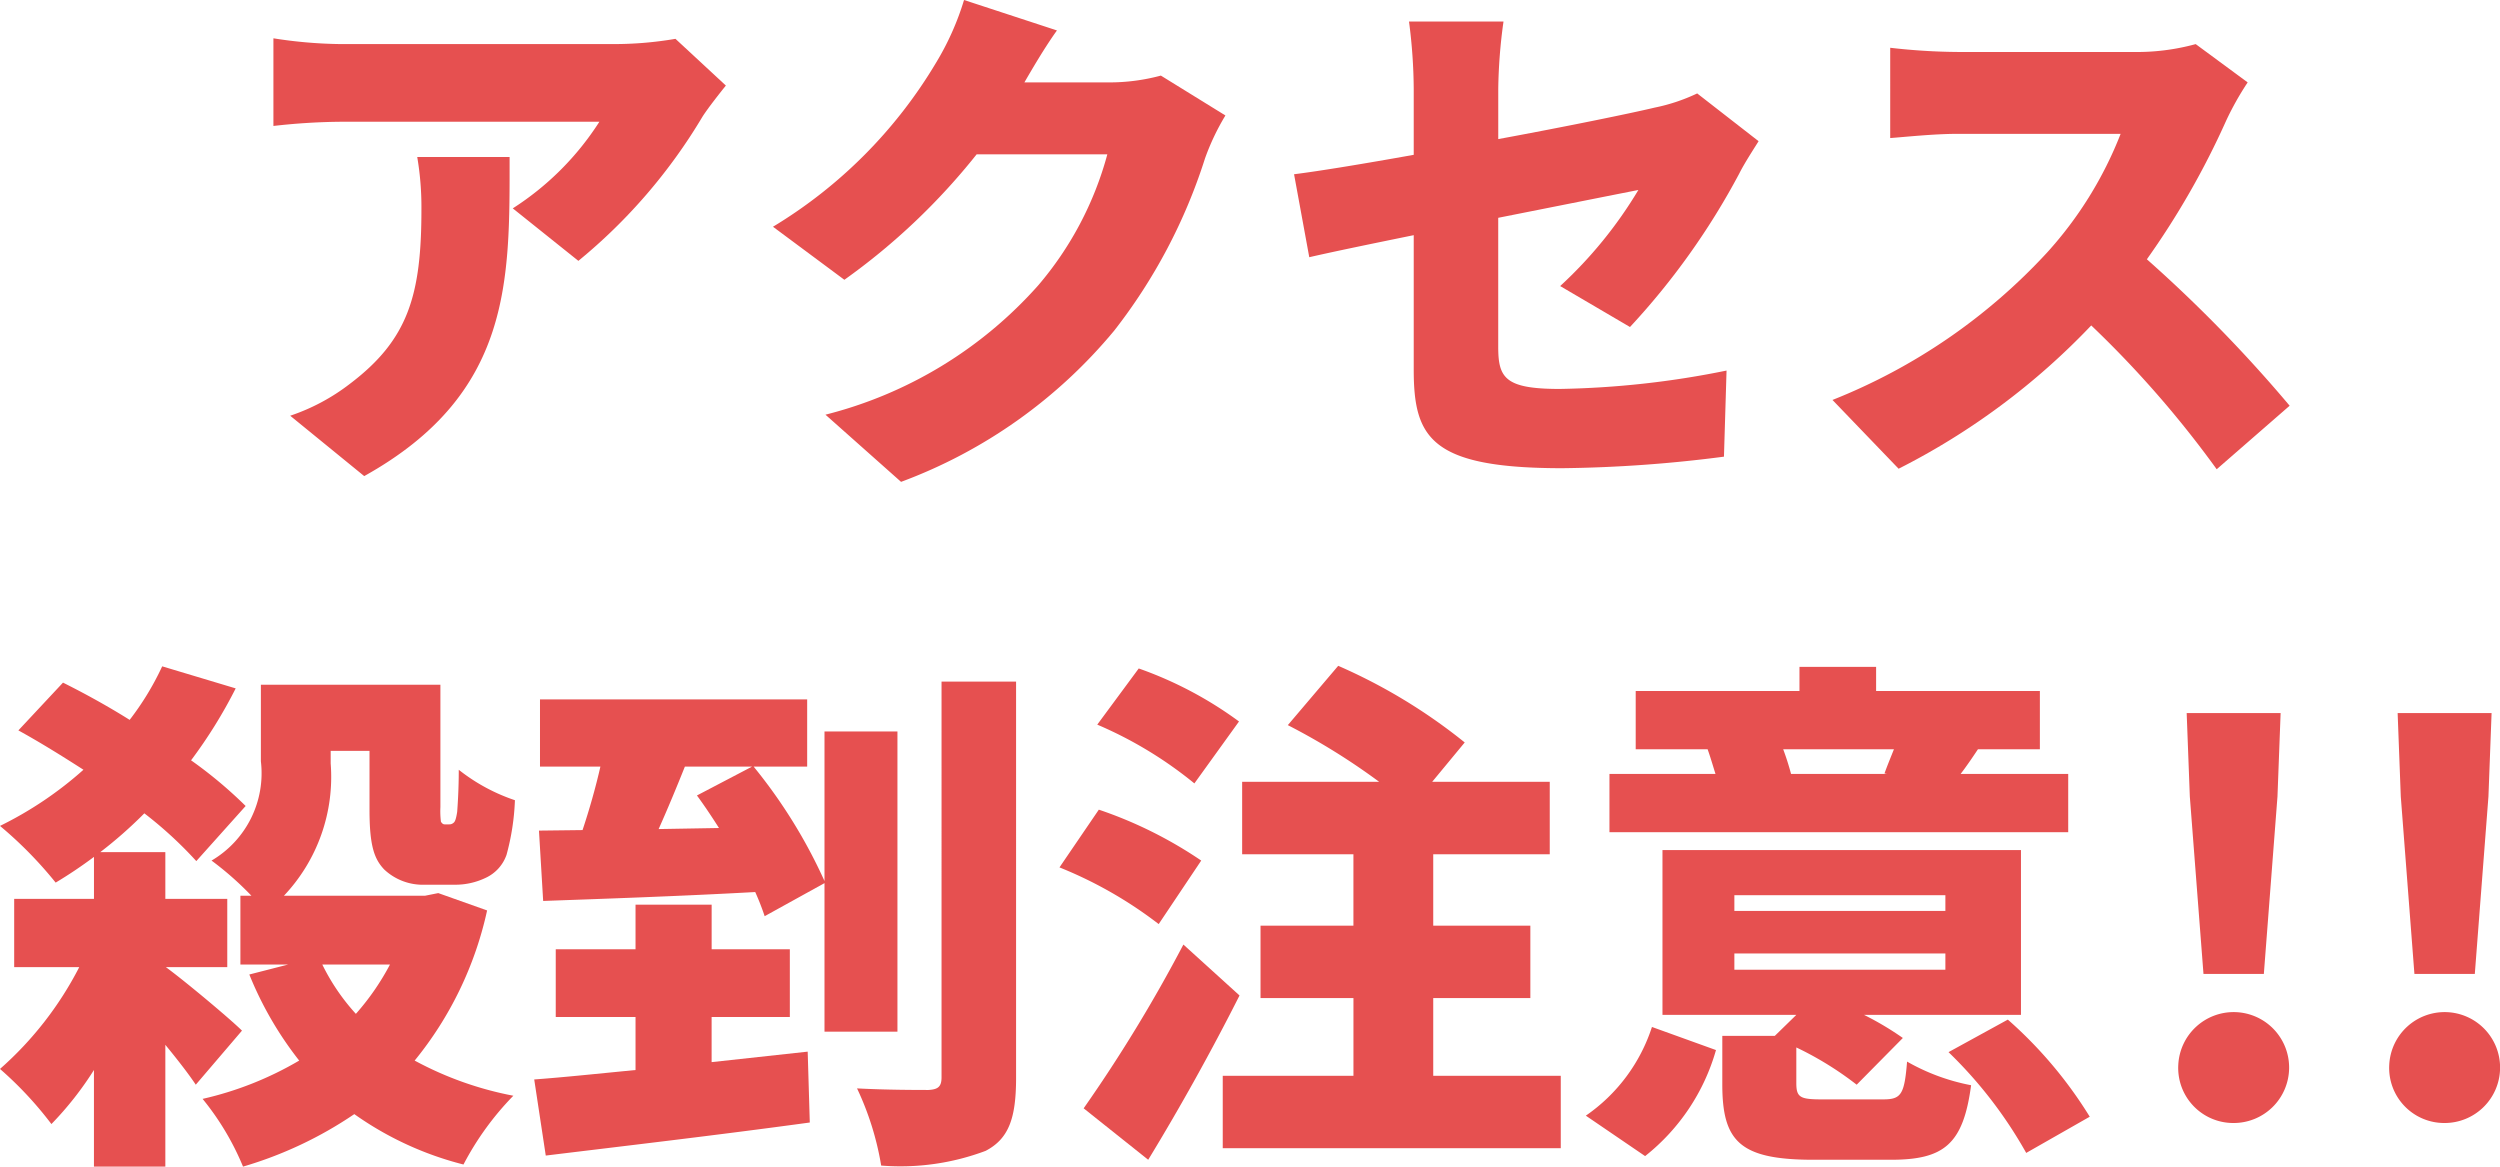 <svg xmlns="http://www.w3.org/2000/svg" viewBox="0 0 95.349 44.493"><defs><style>.cls-1{fill:#e65050;}</style></defs><g id="レイヤー_2" data-name="レイヤー 2"><g id="design"><path class="cls-1" d="M26.784,4.464a20.949,20.949,0,0,1-4.725,5.485l-2.502-2.002a10.879,10.879,0,0,0,3.303-3.303H12.97a24.041,24.041,0,0,0-2.542.16V1.461a17.409,17.409,0,0,0,2.542.22H23.36a13.827,13.827,0,0,0,2.402-.2l1.922,1.782C27.444,3.563,26.984,4.144,26.784,4.464ZM13.891,18.158l-2.823-2.302a7.775,7.775,0,0,0,2.282-1.221c2.222-1.682,2.723-3.383,2.723-6.646a11.402,11.402,0,0,0-.16-2.002h3.523C19.437,10.69,19.537,15.015,13.891,18.158Z"/><path class="cls-1" d="M39.07,3.143h3.223a7.542,7.542,0,0,0,1.982-.26l2.462,1.521A8.955,8.955,0,0,0,45.957,6.046a20.985,20.985,0,0,1-3.463,6.566,19.248,19.248,0,0,1-8.128,5.766l-2.883-2.562a16.132,16.132,0,0,0,8.108-4.925A12.825,12.825,0,0,0,42.233,5.886H37.249a24.821,24.821,0,0,1-5.045,4.785L29.481,8.648A18.161,18.161,0,0,0,35.707,2.382,10.441,10.441,0,0,0,36.768,0l3.543,1.161C39.851,1.802,39.371,2.623,39.07,3.143Z"/><path class="cls-1" d="M53.919,8.969c-1.662.34-3.123.641-3.984.841L49.355,6.646c.961-.12,2.663-.4,4.564-.741V3.383A20.587,20.587,0,0,0,53.739.821h3.604a20.176,20.176,0,0,0-.2,2.562V5.305c2.603-.48,5.045-.981,5.966-1.201A6.982,6.982,0,0,0,64.73,3.563l2.342,1.822c-.2.32-.541.841-.741,1.241a27.649,27.649,0,0,1-4.164,5.846l-2.663-1.562a16.432,16.432,0,0,0,2.983-3.664c-.721.14-2.923.581-5.345,1.061v4.925c0,1.181.26,1.602,2.342,1.602a34.43,34.43,0,0,0,6.366-.701L65.751,17.417a51.567,51.567,0,0,1-6.166.44c-5.025,0-5.666-1.161-5.666-3.764Z"/><path class="cls-1" d="M84.904,4.604a31.029,31.029,0,0,1-3.023,5.285,53.335,53.335,0,0,1,5.445,5.585L84.544,17.897a39.746,39.746,0,0,0-4.785-5.485,26.824,26.824,0,0,1-7.347,5.465l-2.522-2.623a22.324,22.324,0,0,0,8.188-5.625A14.68,14.68,0,0,0,80.88,5.105H74.654c-.901,0-2.002.12-2.562.16V1.822a23.763,23.763,0,0,0,2.562.16h6.687a8.47,8.47,0,0,0,2.402-.3L85.725,3.143A11.215,11.215,0,0,0,84.904,4.604Z"/><path class="cls-1" d="M7.467,41.37c-.28-.42-.701-.961-1.161-1.521v4.645H3.583V40.809a12.527,12.527,0,0,1-1.622,2.062A13.95,13.95,0,0,0,0,40.769a13.202,13.202,0,0,0,3.023-3.884H.541V34.283h3.043V32.681a16.933,16.933,0,0,1-1.461.981A15.431,15.431,0,0,0,0,31.5a14.096,14.096,0,0,0,3.183-2.142c-.841-.541-1.682-1.061-2.482-1.501l1.702-1.822c.801.4,1.682.881,2.542,1.421a10.7,10.7,0,0,0,1.241-2.042l2.803.841a18.423,18.423,0,0,1-1.702,2.743,16.688,16.688,0,0,1,2.082,1.742L7.487,32.842a15.238,15.238,0,0,0-1.982-1.822,16.498,16.498,0,0,1-1.682,1.481H6.306v1.782H8.668v2.603H6.326c.741.541,2.482,2.002,2.903,2.422Zm11.111-6.646a13.669,13.669,0,0,1-2.763,5.726,13.008,13.008,0,0,0,3.764,1.341,11.114,11.114,0,0,0-1.902,2.623,12.494,12.494,0,0,1-4.164-1.922,15.113,15.113,0,0,1-4.244,2.002,10.266,10.266,0,0,0-1.542-2.583,12.88,12.88,0,0,0,3.684-1.461,13.447,13.447,0,0,1-1.902-3.283l1.481-.38H9.169V34.163h.42A11.96,11.96,0,0,0,8.068,32.822a3.86,3.86,0,0,0,1.882-3.784V26.115h6.847v4.665a3.3,3.3,0,0,0,.02.561c.04.06.08.1.14.1h.18a.227.227,0,0,0,.16-.06c.06-.04.1-.16.14-.42.02-.28.06-.861.06-1.602a7.09,7.09,0,0,0,2.142,1.161,9.117,9.117,0,0,1-.32,2.082,1.516,1.516,0,0,1-.801.881,2.677,2.677,0,0,1-1.181.26H16.196a2.146,2.146,0,0,1-1.542-.581c-.38-.4-.561-.901-.561-2.282V28.637H12.612v.48a6.598,6.598,0,0,1-1.782,5.045h5.385l.5-.1Zm-6.286,2.062a8.019,8.019,0,0,0,1.281,1.882,9.539,9.539,0,0,0,1.301-1.882Z"/><path class="cls-1" d="M30.805,40.109l.08,2.703c-3.503.48-7.287.921-10.07,1.261l-.44-2.903c1.101-.08,2.422-.22,3.864-.36v-2.022h-3.043V36.205h3.043V34.503h2.903V36.205H30.124v2.583H27.141V40.509Zm.641-.761V33.682l-2.282,1.261a9.549,9.549,0,0,0-.36-.921c-2.883.16-5.866.26-8.088.34l-.16-2.683,1.662-.02c.26-.781.5-1.622.681-2.422H20.595v-2.562H30.785V29.238h-2.042a19.774,19.774,0,0,1,2.703,4.364V27.897H34.228V39.348Zm-4.024-7.768c-.28-.44-.561-.861-.841-1.241l2.102-1.101h-2.562c-.32.801-.661,1.622-1.001,2.382Zm11.331-5.585V41.11c0,1.542-.28,2.322-1.161,2.783a9.225,9.225,0,0,1-3.984.561,11.108,11.108,0,0,0-.921-2.943c1.121.06,2.322.06,2.723.06.36-.02.5-.12.5-.48V25.995Z"/><path class="cls-1" d="M44.192,35.244a15.943,15.943,0,0,0-3.784-2.162l1.501-2.202A16.151,16.151,0,0,1,45.814,32.822Zm3.083,2.723c-1.061,2.102-2.262,4.264-3.483,6.266l-2.462-1.962a56.987,56.987,0,0,0,3.804-6.246Zm-1.722-8.088a15.384,15.384,0,0,0-3.704-2.242l1.582-2.142a14.672,14.672,0,0,1,3.824,2.022ZM59.527,41.03v2.763H46.635v-2.763h4.985V38.067H48.076v-2.763h3.543V32.581H47.375v-2.763h5.225a25.181,25.181,0,0,0-3.483-2.162l1.922-2.262a21.156,21.156,0,0,1,4.825,2.923l-1.241,1.501h4.484v2.763H54.663v2.723h3.704v2.763H54.663v2.963Z"/><path class="cls-1" d="M60.483,42.551a6.565,6.565,0,0,0,2.522-3.383l2.442.881a7.91,7.91,0,0,1-2.703,4.044Zm18.398-10.811H61.384V29.518h4.044c-.1-.32-.2-.661-.3-.941H62.385V26.355h6.246V25.434h2.923v.921H77.8v2.222H75.438c-.24.36-.46.681-.661.941h4.104ZM71.834,41.93c.681,0,.801-.2.901-1.441a7.9,7.9,0,0,0,2.442.901c-.3,2.262-1.041,2.843-3.063,2.843H69.171c-2.823,0-3.483-.701-3.483-2.883V39.508h2.002l.821-.801h-5.105V32.421H77.079v6.286H71.093a11.579,11.579,0,0,1,1.481.881L70.813,41.37a12.541,12.541,0,0,0-2.302-1.421v1.361c0,.561.16.621,1.021.621Zm-5.686-7.187h8.048v-.601H66.148Zm0,2.242h8.048V36.365H66.148Zm1.862-8.408a9.848,9.848,0,0,1,.3.941h3.664l-.1-.02c.1-.28.24-.621.36-.921Zm8.568,10.31A16.349,16.349,0,0,1,79.702,42.591L77.279,43.972a16.692,16.692,0,0,0-2.963-3.844Z"/><path class="cls-1" d="M83.079,40.609a2.115,2.115,0,1,1,2.102,2.222A2.101,2.101,0,0,1,83.079,40.609Zm.44-10.23L83.399,27.196h3.583l-.12,3.183-.52,6.767H84.04Z"/><path class="cls-1" d="M91.125,40.609a2.115,2.115,0,1,1,2.102,2.222A2.101,2.101,0,0,1,91.125,40.609Zm.44-10.23L91.445,27.196h3.583l-.12,3.183-.52,6.767H92.085Z"/></g></g></svg>